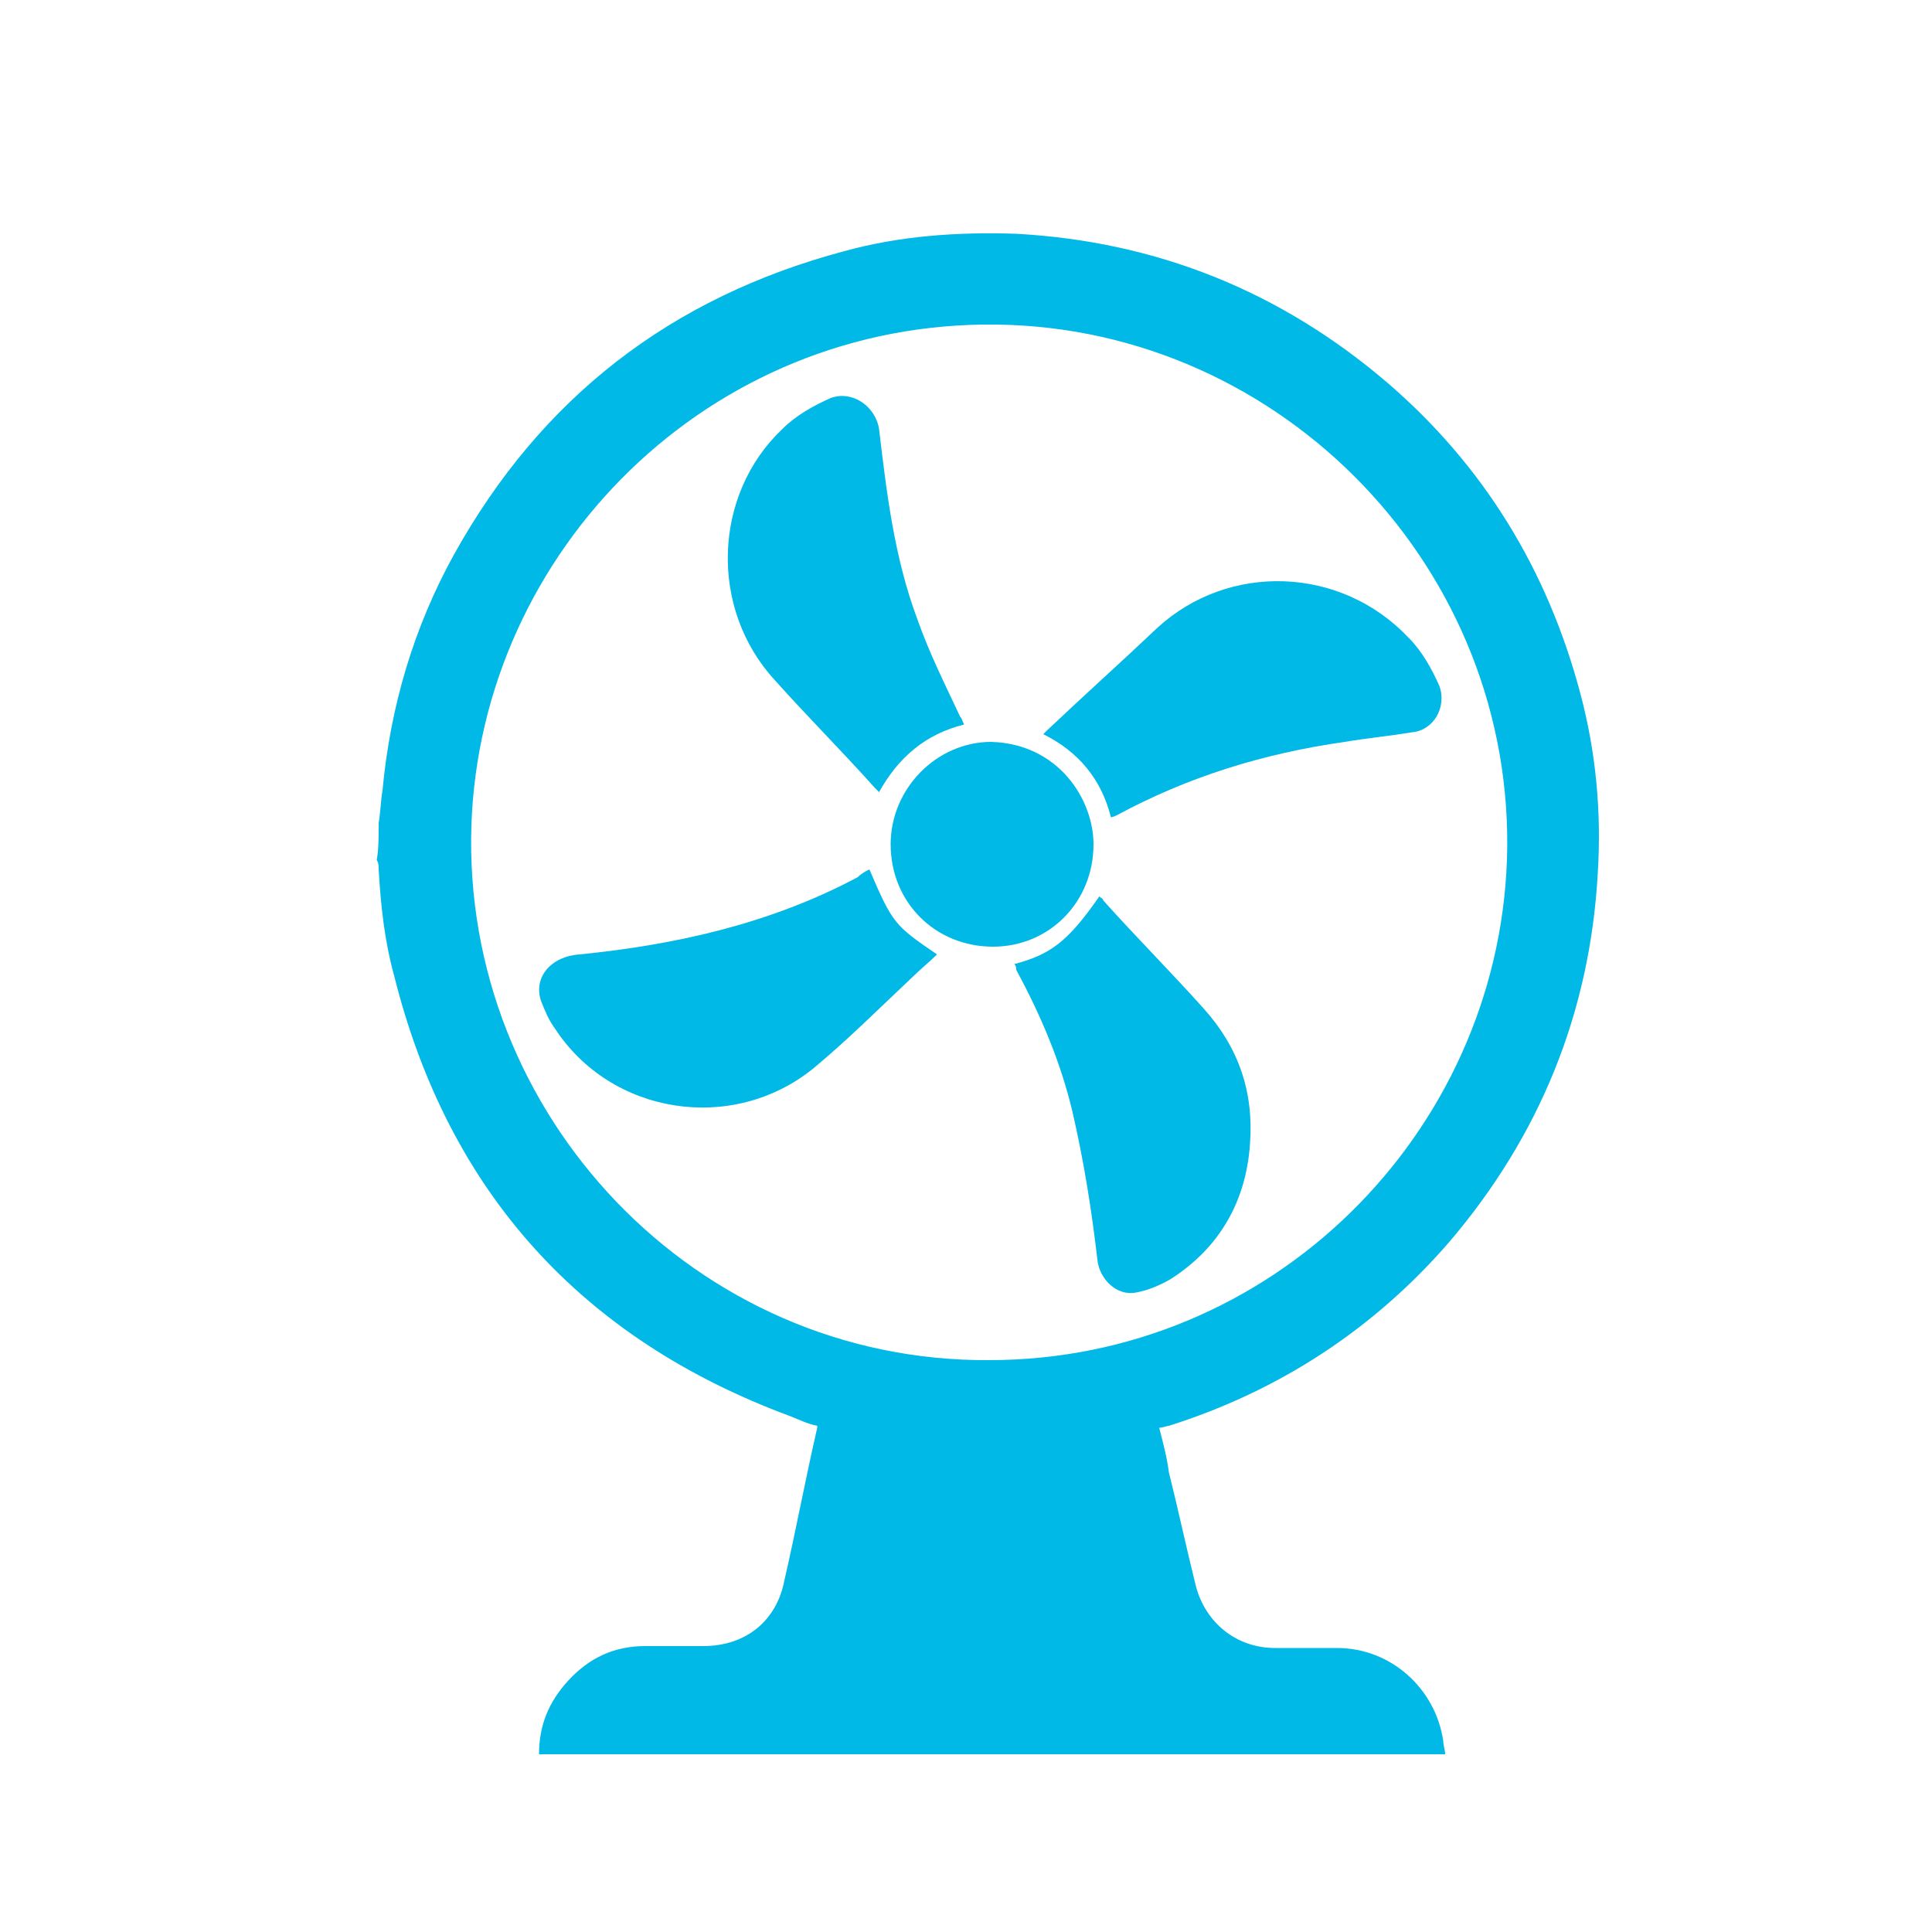 <?xml version="1.0" encoding="utf-8"?>
<!-- Generator: Adobe Illustrator 17.1.0, SVG Export Plug-In . SVG Version: 6.00 Build 0)  -->
<!DOCTYPE svg PUBLIC "-//W3C//DTD SVG 1.1//EN" "http://www.w3.org/Graphics/SVG/1.1/DTD/svg11.dtd">
<svg version="1.1" id="Layer_1" xmlns="http://www.w3.org/2000/svg" xmlns:xlink="http://www.w3.org/1999/xlink" x="0px" y="0px"
	 viewBox="0 0 100 100" enable-background="new 0 0 100 100" xml:space="preserve">
<g id="jG2CLt_1_">
	<g>
		<path fill="#00B9E7" d="M19.6,42.6c0.1-0.6,0.1-1.1,0.2-1.7c0.4-4.3,1.6-8.4,3.7-12.2C28,20.6,34.7,15.4,43.7,13
			c2.9-0.8,5.9-1,8.9-0.9c7.3,0.4,13.7,3,19.2,7.7c5,4.3,8.3,9.7,10,16.1c0.8,3,1.1,6.1,0.9,9.3c-0.4,7.2-3,13.6-7.7,19.1
			c-3.9,4.5-8.8,7.7-14.5,9.5c-0.1,0-0.3,0.1-0.5,0.1c0.2,0.8,0.4,1.5,0.5,2.3c0.5,2,0.9,3.9,1.4,5.9c0.5,1.9,2.1,3.2,4.1,3.2
			c1.1,0,2.1,0,3.2,0c2.8,0,5.1,2.1,5.5,4.8c0,0.2,0.1,0.5,0.1,0.7c-15.6,0-31.2,0-46.9,0c0-1.5,0.5-2.7,1.5-3.8
			c1.1-1.2,2.4-1.8,4-1.8c1,0,2,0,3,0c2.2,0,3.8-1.3,4.2-3.4c0.6-2.6,1.1-5.3,1.7-7.9c0,0,0-0.1,0-0.1c-0.5-0.1-0.9-0.3-1.4-0.5
			c-10.8-4-17.7-11.6-20.5-22.8c-0.5-1.8-0.7-3.7-0.8-5.5c0-0.2,0-0.3-0.1-0.5C19.6,44,19.6,43.3,19.6,42.6z M51.2,70.4
			c14.6,0,26.3-11.7,26.8-25.9C78.5,29.5,66.4,17,51.6,16.8c-14.9-0.2-26.7,11.7-27.2,25.9C23.9,57.7,36,70.5,51.2,70.4z"/>
		<path fill="#00B9E7" d="M45,45c1.2,2.8,1.3,2.9,3.5,4.4c-0.4,0.4-0.9,0.8-1.3,1.2c-1.7,1.6-3.3,3.2-5.1,4.7
			c-4.2,3.4-10.5,2.4-13.4-2.1c-0.3-0.4-0.5-0.9-0.7-1.4c-0.4-1.2,0.5-2.3,2-2.4c5-0.5,9.9-1.6,14.4-4C44.6,45.2,44.8,45.1,45,45z"
			/>
		<path fill="#00B9E7" d="M49.9,37.5c-2,0.5-3.4,1.7-4.4,3.5c-0.1-0.1-0.2-0.2-0.2-0.2c-1.7-1.9-3.5-3.7-5.2-5.6
			c-3.4-3.7-3.2-9.6,0.4-13c0.7-0.7,1.6-1.2,2.5-1.6c1.1-0.4,2.3,0.4,2.5,1.6c0.4,3.4,0.8,6.7,2,9.9c0.6,1.7,1.4,3.3,2.2,5
			C49.8,37.2,49.8,37.3,49.9,37.5z"/>
		<path fill="#00B9E7" d="M57.5,42.3c-0.5-2-1.7-3.4-3.5-4.3c0.1-0.1,0.1-0.1,0.2-0.2c1.9-1.8,3.8-3.5,5.7-5.3
			c3.7-3.4,9.5-3.2,13,0.5c0.7,0.7,1.2,1.6,1.6,2.5c0.4,1.1-0.3,2.3-1.4,2.4c-1.2,0.2-2.3,0.3-3.5,0.5c-4.2,0.6-8.1,1.8-11.8,3.8
			C57.6,42.3,57.5,42.3,57.5,42.3z"/>
		<path fill="#00B9E7" d="M52.5,49.9c1.9-0.5,2.8-1.2,4.4-3.5c0.1,0.1,0.2,0.1,0.2,0.2c1.7,1.9,3.5,3.7,5.2,5.6c1.8,2,2.6,4.3,2.4,7
			c-0.2,3-1.6,5.4-4.1,7c-0.5,0.3-1.2,0.6-1.8,0.7c-1,0.2-1.9-0.7-2-1.7c-0.3-2.6-0.7-5.1-1.3-7.7c-0.6-2.5-1.6-4.9-2.9-7.3
			C52.6,50.1,52.6,50,52.5,49.9z"/>
		<path fill="#00B9E7" d="M56.6,43.7c0,3-2.3,5.3-5.2,5.3c-3,0-5.3-2.3-5.3-5.3c0-2.9,2.4-5.3,5.2-5.3
			C54.8,38.5,56.6,41.4,56.6,43.7z"/>
	</g>
</g>
</svg>
